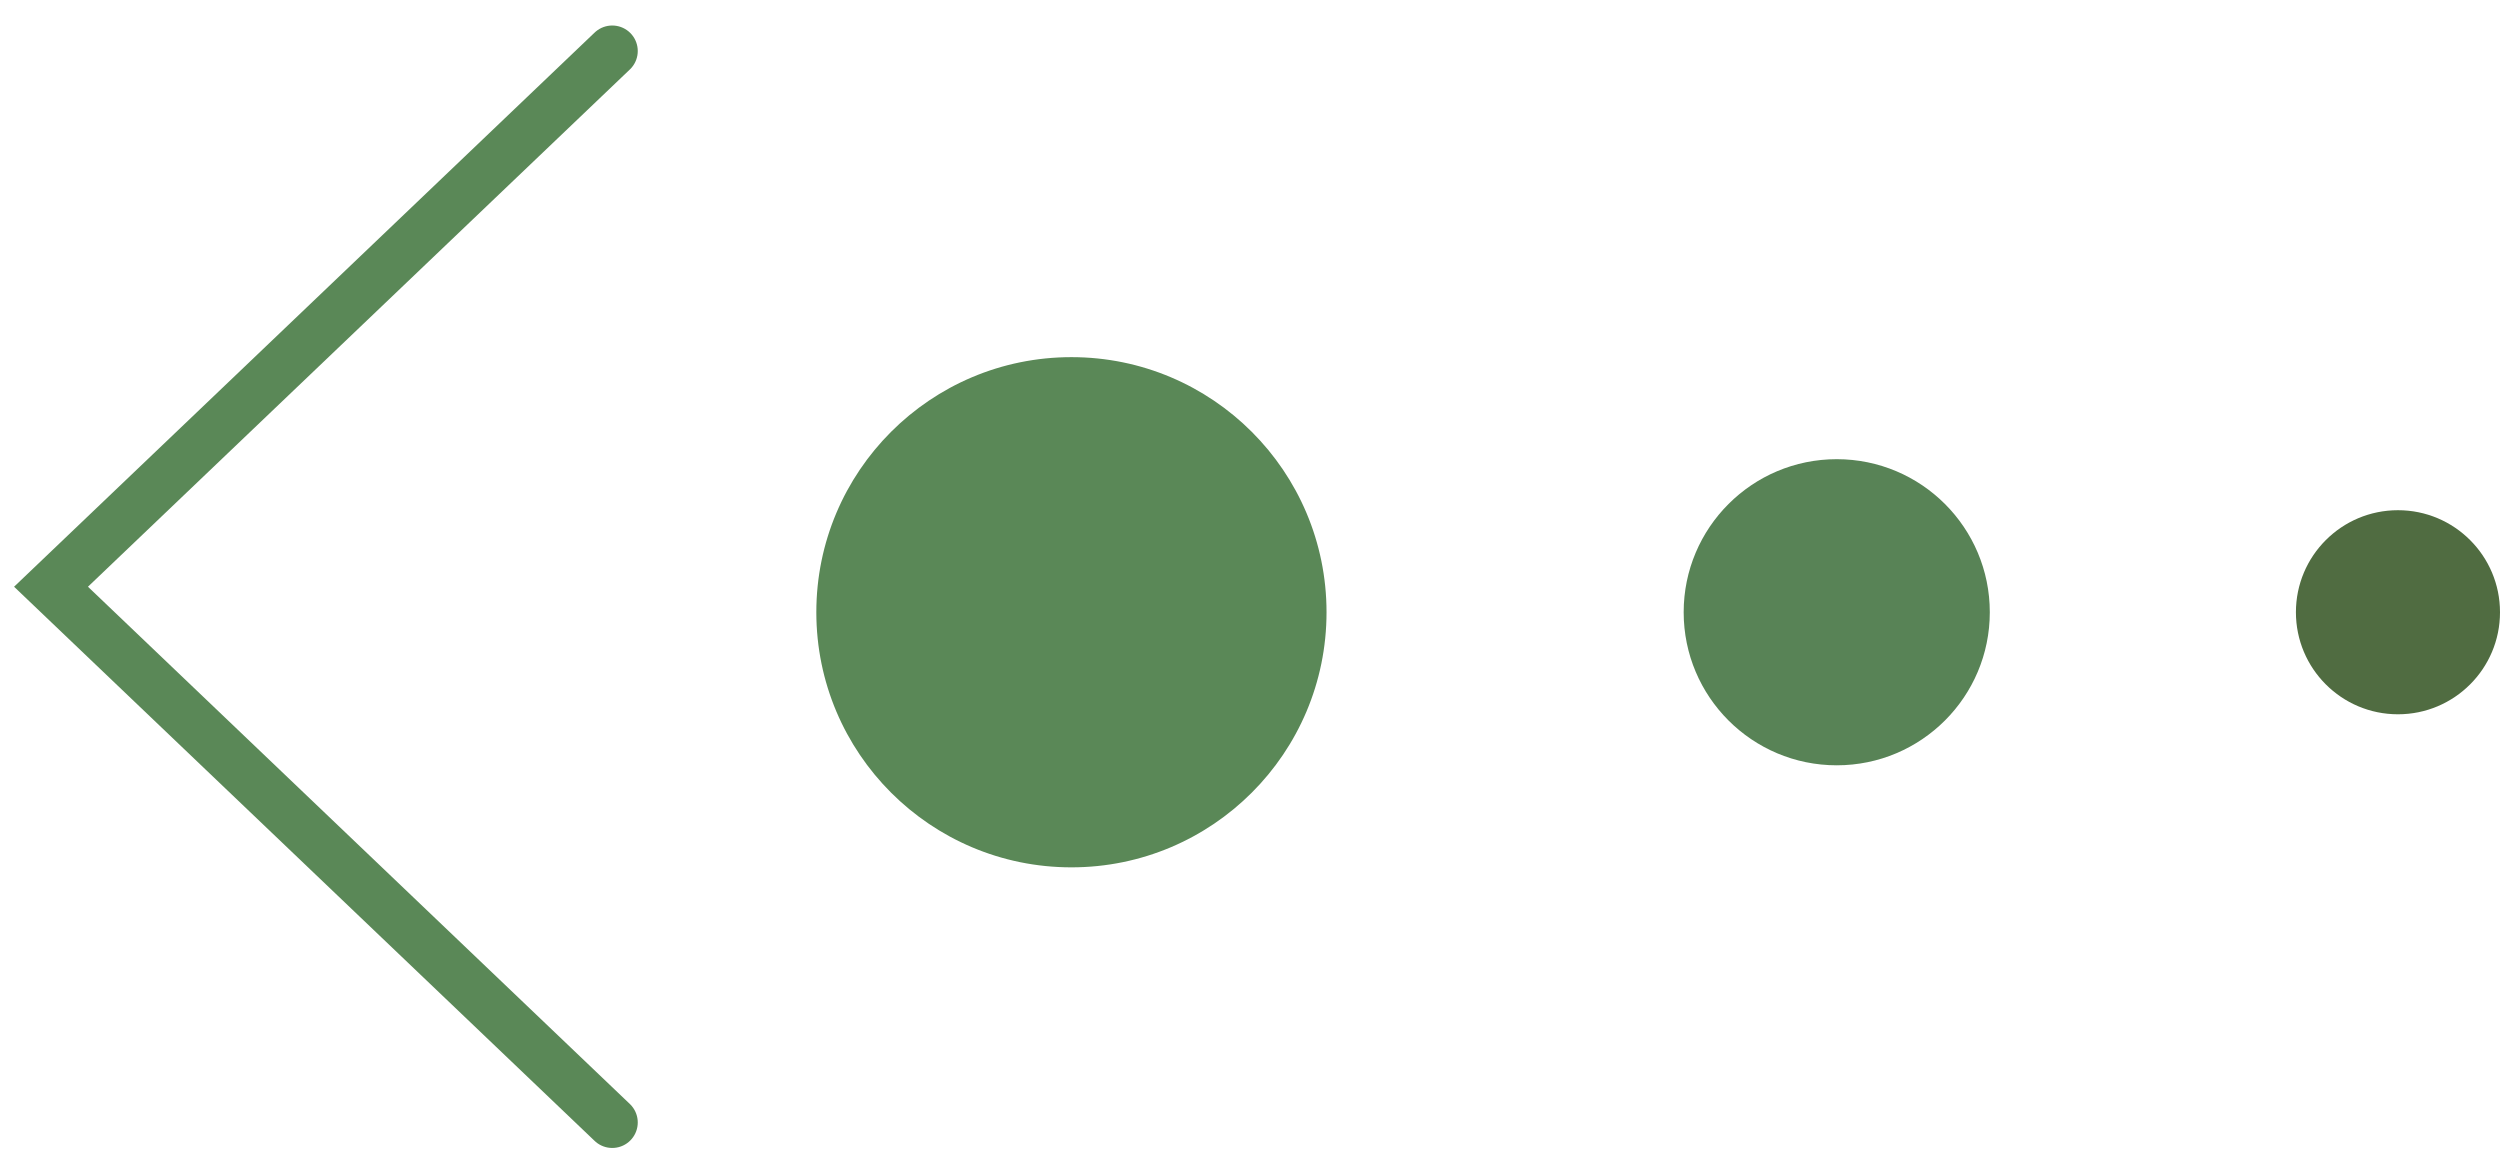 <?xml version="1.0" encoding="UTF-8"?> <svg xmlns="http://www.w3.org/2000/svg" width="49" height="23" viewBox="0 0 49 23" fill="none"> <circle cx="21" cy="12" r="5" transform="rotate(90 21 12)" fill="#5A8857"></circle> <ellipse cx="36" cy="12" rx="3" ry="3" transform="rotate(90 36 12)" fill="#588356"></ellipse> <ellipse cx="47" cy="12" rx="2" ry="2" transform="rotate(90 47 12)" fill="#506C41"></ellipse> <path d="M12 1L1 11.5L12 22" stroke="#5A8857" stroke-linecap="round"></path> </svg> 